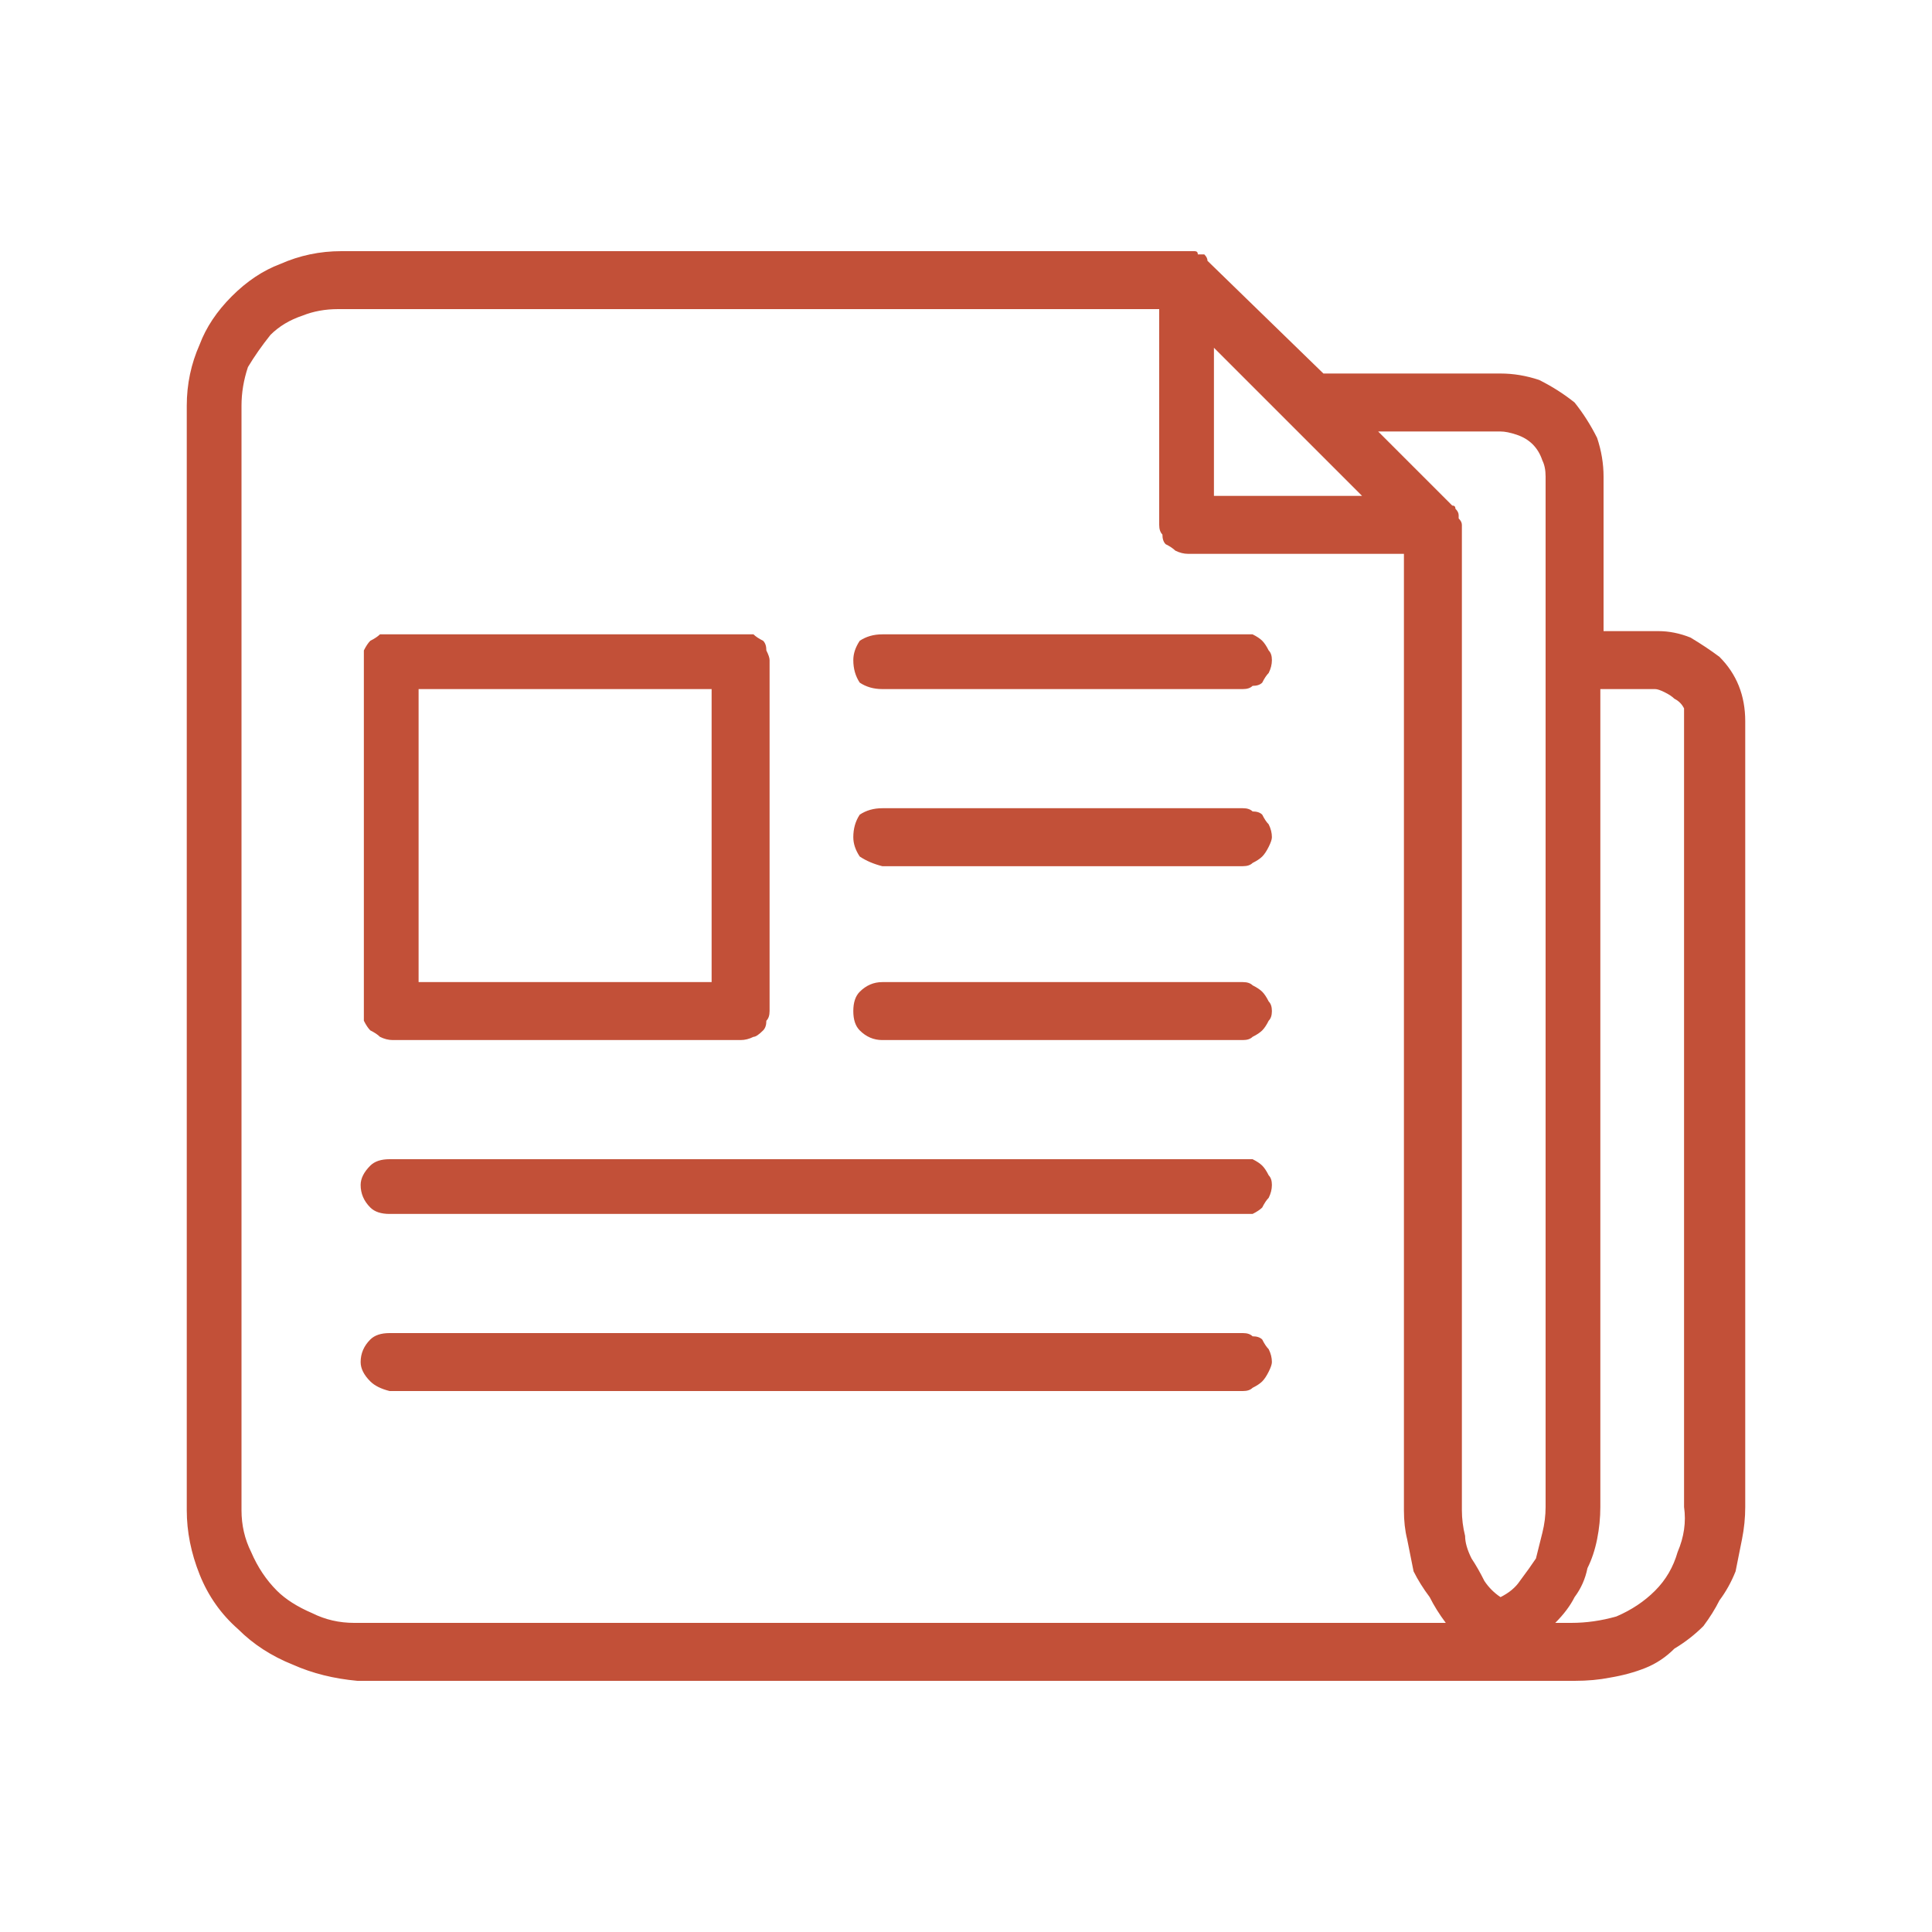 <svg version="1.2" xmlns="http://www.w3.org/2000/svg" viewBox="0 0 60 60" width="60" height="60"><defs><clipPath clipPathUnits="userSpaceOnUse" id="cp1"><path d="m0 0h60v60h-60z"/></clipPath></defs><style>.a{fill:#c25038}</style><g clip-path="url(#cp1)"><filter id="f0"><feFlood flood-color="#771d1d" flood-opacity="1" /><feBlend mode="normal" in2="SourceGraphic"/><feComposite in2="SourceAlpha" operator="in" /></filter><g filter="url(#f0)"><path class="a" d="m51.5 19.8h-1.9v-5q0-0.6-0.2-1.1-0.3-0.6-0.7-1-0.4-0.4-1-0.7-0.5-0.2-1.1-0.2h-5.6l-3.6-3.6q-0.1 0-0.1-0.1-0.1 0-0.1 0-0.1-0.1-0.2-0.1 0 0-0.1 0h-26.3q-0.9 0-1.8 0.3-0.8 0.4-1.5 1-0.6 0.7-1 1.5-0.3 0.9-0.3 1.8v34.3q0 1 0.4 1.9 0.4 0.9 1.1 1.7 0.7 0.7 1.6 1.1 1 0.3 2 0.4h37.8q0.6 0 1.1-0.1 0.5-0.1 1-0.3 0.5-0.2 0.9-0.5 0.5-0.3 0.8-0.7 0.3-0.4 0.6-0.8 0.2-0.4 0.4-0.9 0.2-0.4 0.2-0.9 0.1-0.5 0.1-1v-24.4q0-0.5-0.2-1-0.2-0.5-0.5-0.8-0.4-0.4-0.9-0.6-0.4-0.2-0.9-0.2zm-40.4 30.8q-0.8 0-1.4-0.3-0.7-0.3-1.2-0.8-0.6-0.5-0.9-1.2-0.2-0.7-0.2-1.4v-34.3q0-0.7 0.2-1.3 0.2-0.6 0.7-1 0.4-0.5 1-0.7 0.6-0.2 1.3-0.2h25.6v6.9q0 0.1 0.1 0.2 0 0.2 0.1 0.3 0.1 0.1 0.2 0.1 0.2 0.1 0.3 0.1h6.9v29.9q0 0.5 0.1 1 0.2 0.5 0.4 1 0.2 0.5 0.5 0.9 0.3 0.4 0.7 0.8zm26.5-40.3l5.2 5.3h-5.2zm7.6 36.5v-30.5q0-0.1 0-0.2 0 0-0.1-0.1 0-0.1 0-0.1-0.1-0.1-0.1-0.1l-2.7-2.7h4.3q0.3 0 0.6 0.2 0.3 0.1 0.5 0.3 0.3 0.3 0.4 0.6 0.1 0.3 0.1 0.6v32q0 0.4-0.1 0.9-0.1 0.4-0.3 0.8-0.2 0.4-0.5 0.7-0.3 0.4-0.6 0.6-0.4-0.2-0.7-0.6-0.2-0.3-0.4-0.7-0.2-0.4-0.3-0.8-0.1-0.4-0.1-0.9zm7.4 0q0.1 0.7-0.2 1.5-0.3 0.7-0.8 1.2-0.5 0.6-1.2 0.8-0.7 0.3-1.5 0.3-0.1 0-0.2 0-0.1-0.1-0.2-0.1-0.2 0-0.3 0-0.1 0-0.2 0 0.4-0.4 0.7-0.8 0.3-0.4 0.5-0.9 0.2-0.5 0.3-1 0.1-0.5 0.1-1v-25.6h1.8q0.3 0 0.5 0.1 0.2 0.1 0.4 0.2 0.1 0.2 0.2 0.4 0.1 0.2 0.1 0.4zm-40.4-14.7h10.8q0.2 0 0.3 0 0.1-0.1 0.2-0.2 0.1-0.1 0.2-0.2 0-0.1 0-0.3v-10.8q0-0.2 0-0.3-0.1-0.1-0.2-0.2-0.1-0.1-0.2-0.2-0.1 0-0.3 0h-10.8q-0.2 0-0.3 0-0.1 0.1-0.2 0.2-0.1 0.1-0.2 0.2 0 0.1 0 0.3v10.8q0 0.2 0 0.3 0.1 0.1 0.2 0.2 0.1 0.1 0.2 0.2 0.1 0 0.3 0zm0.7-10.9h9.5v9.5h-9.5zm26.4-0.6q0 0.1 0 0.2-0.1 0.1-0.2 0.2-0.1 0.1-0.2 0.2-0.1 0-0.2 0h-11.3q-0.2 0-0.4-0.2-0.2-0.2-0.2-0.4 0-0.3 0.2-0.5 0.2-0.2 0.4-0.2h11.3q0.1 0 0.2 0 0.1 0.1 0.2 0.2 0.1 0.1 0.2 0.2 0 0.1 0 0.3zm0 5.4q0 0.1 0 0.3-0.1 0.1-0.2 0.2-0.1 0.1-0.2 0.1-0.1 0.1-0.2 0.1h-11.3q-0.2 0-0.4-0.2-0.2-0.2-0.2-0.5 0-0.3 0.2-0.5 0.2-0.2 0.4-0.2h11.3q0.1 0 0.2 0.1 0.1 0 0.2 0.1 0.1 0.1 0.2 0.2 0 0.2 0 0.3zm0 5.4q0 0.2 0 0.3-0.1 0.1-0.2 0.2-0.1 0.1-0.2 0.2-0.1 0-0.2 0h-11.3q-0.2 0-0.4-0.2-0.2-0.2-0.2-0.5 0-0.3 0.2-0.5 0.2-0.2 0.4-0.2h11.3q0.1 0 0.2 0.1 0.1 0 0.2 0.1 0.1 0.1 0.2 0.3 0 0.1 0 0.2zm0 5.5q0 0.1 0 0.2-0.1 0.1-0.2 0.2-0.1 0.1-0.2 0.2-0.1 0-0.2 0h-26.5q-0.3 0-0.5-0.2-0.2-0.2-0.2-0.4 0-0.3 0.2-0.5 0.2-0.2 0.5-0.2h26.5q0.1 0 0.2 0 0.1 0.1 0.2 0.2 0.1 0.1 0.2 0.2 0 0.1 0 0.3zm0 5.4q0 0.1 0 0.3-0.1 0.1-0.2 0.2-0.1 0.1-0.2 0.1-0.1 0.1-0.2 0.1h-26.5q-0.3 0-0.5-0.2-0.2-0.2-0.2-0.5 0-0.3 0.2-0.5 0.2-0.2 0.5-0.2h26.5q0.1 0 0.2 0.1 0.1 0 0.2 0.1 0.1 0.1 0.2 0.2 0 0.2 0 0.3z"/><path class="a" d="m10.6 7.8h26.3q0.1 0 0.2 0 0.1 0 0.1 0.1 0.1 0 0.2 0 0.1 0.1 0.1 0.2l3.6 3.5h5.5q0.6 0 1.2 0.2 0.6 0.3 1.1 0.7 0.4 0.5 0.7 1.1 0.2 0.6 0.2 1.2v4.8h1.7q0.5 0 1 0.2 0.5 0.3 0.9 0.6 0.4 0.4 0.6 0.9 0.2 0.5 0.2 1.1v24.4q0 0.5-0.1 1-0.1 0.5-0.2 1-0.2 0.5-0.5 0.9-0.2 0.4-0.5 0.8-0.4 0.4-0.9 0.7-0.4 0.4-0.9 0.6-0.5 0.2-1.1 0.3-0.5 0.1-1.1 0.1h-37.8q-1.1-0.1-2-0.5-1-0.4-1.7-1.1-0.8-0.7-1.2-1.7-0.4-1-0.4-2v-34.3q0-1 0.4-1.9 0.3-0.8 1-1.5 0.7-0.7 1.5-1 0.9-0.4 1.9-0.4zm38.3 44q0.5 0 1-0.1 0.5-0.1 1-0.3 0.5-0.2 0.9-0.5 0.4-0.3 0.8-0.6 0.3-0.4 0.5-0.8 0.2-0.4 0.4-0.9 0.2-0.4 0.2-0.9 0.1-0.4 0.1-0.9v-24.4q0-0.5-0.2-0.9-0.2-0.5-0.5-0.8-0.3-0.3-0.7-0.5-0.5-0.2-0.9-0.2h-1.9q0 0-0.1 0 0 0 0 0-0.1-0.1-0.1-0.1 0 0 0-0.1v-5q0-0.6-0.2-1.1-0.2-0.5-0.6-0.9-0.4-0.4-0.9-0.6-0.5-0.2-1.1-0.2h-5.6q0 0 0 0-0.1 0-0.1 0 0 0 0 0 0 0 0-0.1l-3.7-3.6q0 0 0 0-0.1 0-0.1-0.1-0.1 0-0.1 0 0 0-0.1 0h-26.3q-0.9 0-1.7 0.3-0.8 0.4-1.4 1-0.6 0.6-1 1.4-0.3 0.8-0.3 1.7v34.3q0 0.9 0.4 1.8 0.4 0.9 1 1.6 0.7 0.7 1.6 1.1 0.9 0.3 1.9 0.4zm-38.4-42.6h25.7q0 0 0.1 0 0 0 0 0 0.1 0.1 0.1 0.1 0 0 0 0.1v6.9q0 0.1 0 0.2 0.1 0.1 0.1 0.1 0.1 0.1 0.2 0.1 0.1 0.1 0.2 0.1h6.9q0 0 0.1 0 0 0 0 0 0.1 0 0.1 0.1 0 0 0 0.1v29.9q0 0.5 0.1 1 0.1 0.5 0.3 0.9 0.2 0.5 0.5 0.9 0.3 0.4 0.7 0.7 0 0.1 0 0.1 0 0.1 0 0.2 0 0-0.1 0.1 0 0-0.1 0h-34.4q-0.7 0-1.5-0.3-0.7-0.3-1.2-0.9-0.6-0.5-0.9-1.2-0.3-0.8-0.3-1.5v-34.3q0-0.7 0.3-1.3 0.2-0.7 0.7-1.1 0.5-0.5 1.1-0.8 0.6-0.2 1.3-0.2zm25.5 0.4h-25.5q-0.6 0-1.1 0.2-0.6 0.2-1 0.6-0.4 0.5-0.7 1-0.2 0.6-0.2 1.2v34.3q0 0.7 0.3 1.3 0.3 0.7 0.8 1.2 0.4 0.4 1.1 0.7 0.6 0.3 1.3 0.3h33.9q-0.3-0.4-0.5-0.8-0.3-0.4-0.5-0.8-0.1-0.5-0.2-1-0.1-0.4-0.1-0.9v-29.7h-6.7q-0.2 0-0.4-0.1-0.1-0.1-0.3-0.2-0.1-0.1-0.1-0.3-0.1-0.1-0.1-0.3zm1.5 0.5q0.1 0 0.1 0 0 0.1 0 0.1 0 0 0.1 0 0 0 0 0l5.3 5.3q0 0 0 0.1 0 0 0 0.1 0 0-0.1 0.1 0 0-0.1 0h-5.3q0 0 0 0-0.1 0-0.1 0 0-0.1 0-0.1-0.1 0-0.1-0.1v-5.3q0 0 0.1 0 0-0.1 0-0.1 0 0 0.1 0 0-0.1 0-0.1zm4.8 5.3l-4.6-4.6v4.6zm0-2.4h4.3q0.3 0 0.7 0.1 0.3 0.2 0.6 0.4 0.2 0.3 0.4 0.6 0.1 0.4 0.1 0.7v32q0 0.5-0.1 1-0.1 0.4-0.3 0.8-0.2 0.4-0.5 0.8-0.4 0.4-0.7 0.6-0.1 0-0.1 0 0 0.1-0.1 0.1 0 0 0-0.1-0.1 0-0.1 0-0.3-0.3-0.6-0.6-0.3-0.4-0.5-0.8-0.2-0.4-0.3-0.8-0.1-0.5-0.1-0.9v-30.6q0 0 0-0.1-0.1 0-0.1-0.1 0 0 0-0.1 0 0-0.1 0l-2.6-2.7q-0.1 0-0.1-0.1 0 0 0-0.1 0.1 0 0.1-0.1 0.1 0 0.1 0zm4.3 36.6q0.4-0.2 0.6-0.5 0.3-0.4 0.5-0.7 0.1-0.4 0.2-0.8 0.1-0.4 0.1-0.8v-32q0-0.3-0.1-0.5-0.1-0.3-0.3-0.5-0.2-0.2-0.5-0.3-0.3-0.1-0.5-0.1h-3.8l2.3 2.3q0.1 0 0.1 0.1 0.1 0.1 0.1 0.2 0 0 0 0.1 0.1 0.1 0.1 0.2v30.6q0 0.4 0.1 0.8 0 0.3 0.2 0.7 0.2 0.3 0.4 0.7 0.2 0.3 0.5 0.5zm-34.4-29.9h10.8q0.2 0 0.4 0 0.1 0.1 0.3 0.2 0.1 0.1 0.1 0.3 0.1 0.2 0.1 0.3v10.9q0 0.2-0.1 0.3 0 0.2-0.1 0.3-0.2 0.2-0.3 0.2-0.2 0.1-0.4 0.1h-10.8q-0.2 0-0.4-0.1-0.1-0.1-0.3-0.2-0.1-0.1-0.2-0.3 0-0.1 0-0.3v-10.9q0-0.1 0-0.3 0.1-0.2 0.2-0.3 0.2-0.1 0.3-0.2 0.2 0 0.4 0zm10.8 12.2q0.1 0 0.2 0 0.1-0.1 0.2-0.2 0 0 0.1-0.1 0-0.1 0-0.2v-10.9q0-0.1 0-0.1-0.1-0.1-0.1-0.2-0.1-0.1-0.2-0.1-0.1 0-0.2 0h-10.8q-0.1 0-0.2 0-0.1 0-0.2 0.1 0 0.1-0.1 0.2 0 0 0 0.1v10.9q0 0.1 0 0.2 0.1 0.1 0.1 0.1 0.1 0.1 0.2 0.2 0.1 0 0.2 0zm4.4-12.2h11.2q0.2 0 0.3 0 0.2 0.1 0.3 0.2 0.1 0.1 0.2 0.3 0.1 0.1 0.1 0.3c0 0.1 0 0 0 0q0 0.2-0.1 0.4-0.1 0.1-0.2 0.3-0.1 0.1-0.3 0.1-0.1 0.1-0.3 0.1h-11.2q-0.4 0-0.7-0.2-0.2-0.3-0.2-0.7 0-0.3 0.2-0.6 0.3-0.2 0.7-0.2zm11.7 0.8q0 0 0 0 0-0.1-0.1-0.1 0-0.1-0.1-0.2-0.1-0.1-0.1-0.1-0.1 0-0.2 0h-11.2q-0.2 0-0.4 0.1-0.1 0.1-0.1 0.3 0 0.2 0.1 0.4 0.2 0.1 0.4 0.1h11.2q0.1 0 0.2 0 0-0.1 0.1-0.1 0.1-0.1 0.1-0.2 0.1-0.1 0.1-0.2zm10.4 0.5h1.9q0.2 0 0.5 0.1 0.2 0.1 0.4 0.3 0.2 0.2 0.3 0.5 0.1 0.2 0.1 0.5v24.4q0 0.4 0 0.7-0.1 0.4-0.2 0.7-0.1 0.4-0.3 0.7-0.1 0.3-0.3 0.6-0.3 0.3-0.7 0.6-0.3 0.2-0.7 0.4-0.4 0.2-0.8 0.2-0.5 0.1-0.9 0.1-0.1 0-0.2 0-0.1 0-0.3 0-0.1 0-0.2-0.1-0.1 0-0.2 0-0.1 0-0.1-0.1 0 0-0.1-0.1 0 0 0-0.1 0.1 0 0.1 0 0.4-0.4 0.6-0.8 0.3-0.4 0.5-0.9 0.2-0.4 0.3-0.9 0.1-0.5 0.1-1v-25.6q0 0 0-0.1 0 0 0.1 0 0-0.1 0-0.1 0.1 0 0.1 0zm-0.7 29.4q0.7 0 1.4-0.2 0.7-0.3 1.2-0.8 0.5-0.5 0.7-1.2 0.3-0.7 0.2-1.4v-24.4q0-0.2 0-0.4-0.1-0.2-0.3-0.3-0.1-0.1-0.3-0.2-0.2-0.1-0.3-0.1h-1.7v25.4q0 0.5-0.1 1-0.1 0.5-0.3 0.9-0.1 0.5-0.4 0.9-0.2 0.4-0.6 0.8 0.1 0 0.2 0 0 0 0.1 0 0 0 0.1 0 0.1 0 0.1 0zm-36-29.4h9.5q0 0 0.1 0 0 0 0 0.1 0 0 0.1 0 0 0.1 0 0.1v9.5q0 0.1 0 0.1-0.1 0-0.1 0.1 0 0 0 0-0.1 0-0.1 0h-9.5q-0.1 0-0.1 0 0 0-0.1 0 0-0.1 0-0.1 0 0 0-0.1v-9.5q0 0 0-0.1 0 0 0 0 0.1-0.1 0.1-0.1 0 0 0.1 0zm9.3 0.4h-9.1v9.1h9.1zm5.3 3.7h11.2q0.2 0 0.3 0.1 0.2 0 0.3 0.1 0.1 0.2 0.2 0.3 0.1 0.2 0.1 0.4c0 0.1 0 0 0 0q0 0.1-0.1 0.3-0.1 0.2-0.2 0.3-0.1 0.1-0.3 0.2-0.1 0.1-0.3 0.1h-11.2q-0.4-0.1-0.7-0.3-0.2-0.3-0.2-0.6 0-0.4 0.2-0.7 0.3-0.2 0.7-0.2zm11.7 0.9q0 0 0 0 0-0.1-0.1-0.2 0-0.1-0.1-0.2 0 0-0.1-0.1-0.1 0-0.2 0h-11.2q-0.2 0-0.4 0.1-0.1 0.2-0.1 0.4 0 0.2 0.1 0.3 0.2 0.2 0.4 0.2h11.2q0.1 0 0.2-0.1 0 0 0.1-0.1 0.1-0.1 0.1-0.1 0.1-0.1 0.1-0.2zm-11.7 4.5h11.2q0.2 0 0.3 0.1 0.2 0.1 0.3 0.2 0.1 0.1 0.2 0.3 0.1 0.1 0.1 0.3c0 0.1 0 0 0 0q0 0.2-0.1 0.3-0.1 0.2-0.2 0.3-0.1 0.1-0.3 0.2-0.1 0.1-0.3 0.1h-11.2q-0.4 0-0.7-0.3-0.2-0.2-0.2-0.6 0-0.4 0.2-0.6 0.3-0.3 0.7-0.3zm11.7 0.9q0 0 0 0 0-0.1-0.1-0.2 0-0.1-0.1-0.1 0-0.1-0.1-0.1-0.1-0.1-0.2-0.1h-11.2q-0.2 0-0.4 0.2-0.1 0.1-0.1 0.3 0 0.2 0.1 0.3 0.2 0.2 0.4 0.2h11.2q0.1 0 0.2-0.1 0 0 0.1-0.1 0.1 0 0.1-0.1 0.1-0.1 0.1-0.2zm-27 4.6h26.5q0.2 0 0.3 0 0.2 0.1 0.3 0.2 0.1 0.1 0.2 0.3 0.1 0.1 0.1 0.3c0 0.1 0 0 0 0q0 0.2-0.1 0.4-0.1 0.1-0.2 0.3-0.1 0.1-0.3 0.2-0.1 0-0.3 0h-26.5q-0.4 0-0.6-0.2-0.3-0.3-0.3-0.7 0-0.3 0.3-0.6 0.2-0.2 0.6-0.2zm27 0.8q0 0 0 0 0-0.1-0.1-0.1 0-0.1-0.1-0.2 0-0.1-0.1-0.1-0.1 0-0.2 0h-26.5q-0.2 0-0.4 0.1-0.1 0.1-0.1 0.3 0 0.2 0.1 0.4 0.2 0.1 0.4 0.1h26.5q0.1 0 0.2 0 0-0.1 0.1-0.1 0.1-0.1 0.1-0.2 0.1-0.1 0.1-0.2zm-27 4.6h26.5q0.2 0 0.3 0.1 0.2 0 0.3 0.1 0.1 0.2 0.2 0.3 0.1 0.2 0.1 0.4c0 0.1 0 0 0 0q0 0.1-0.1 0.3-0.1 0.2-0.2 0.3-0.1 0.1-0.3 0.2-0.1 0.1-0.3 0.1h-26.5q-0.4-0.1-0.6-0.3-0.3-0.3-0.3-0.6 0-0.4 0.3-0.7 0.2-0.2 0.6-0.2zm27 0.9q0 0 0 0 0-0.1-0.1-0.2 0-0.1-0.1-0.2 0 0-0.1-0.1-0.1 0-0.2 0h-26.5q-0.2 0-0.4 0.1-0.1 0.2-0.1 0.4 0 0.2 0.1 0.3 0.2 0.2 0.4 0.2h26.5q0.1 0 0.2-0.1 0 0 0.1-0.1 0.1 0 0.1-0.1 0.1-0.1 0.1-0.2z"/></g></g></svg>